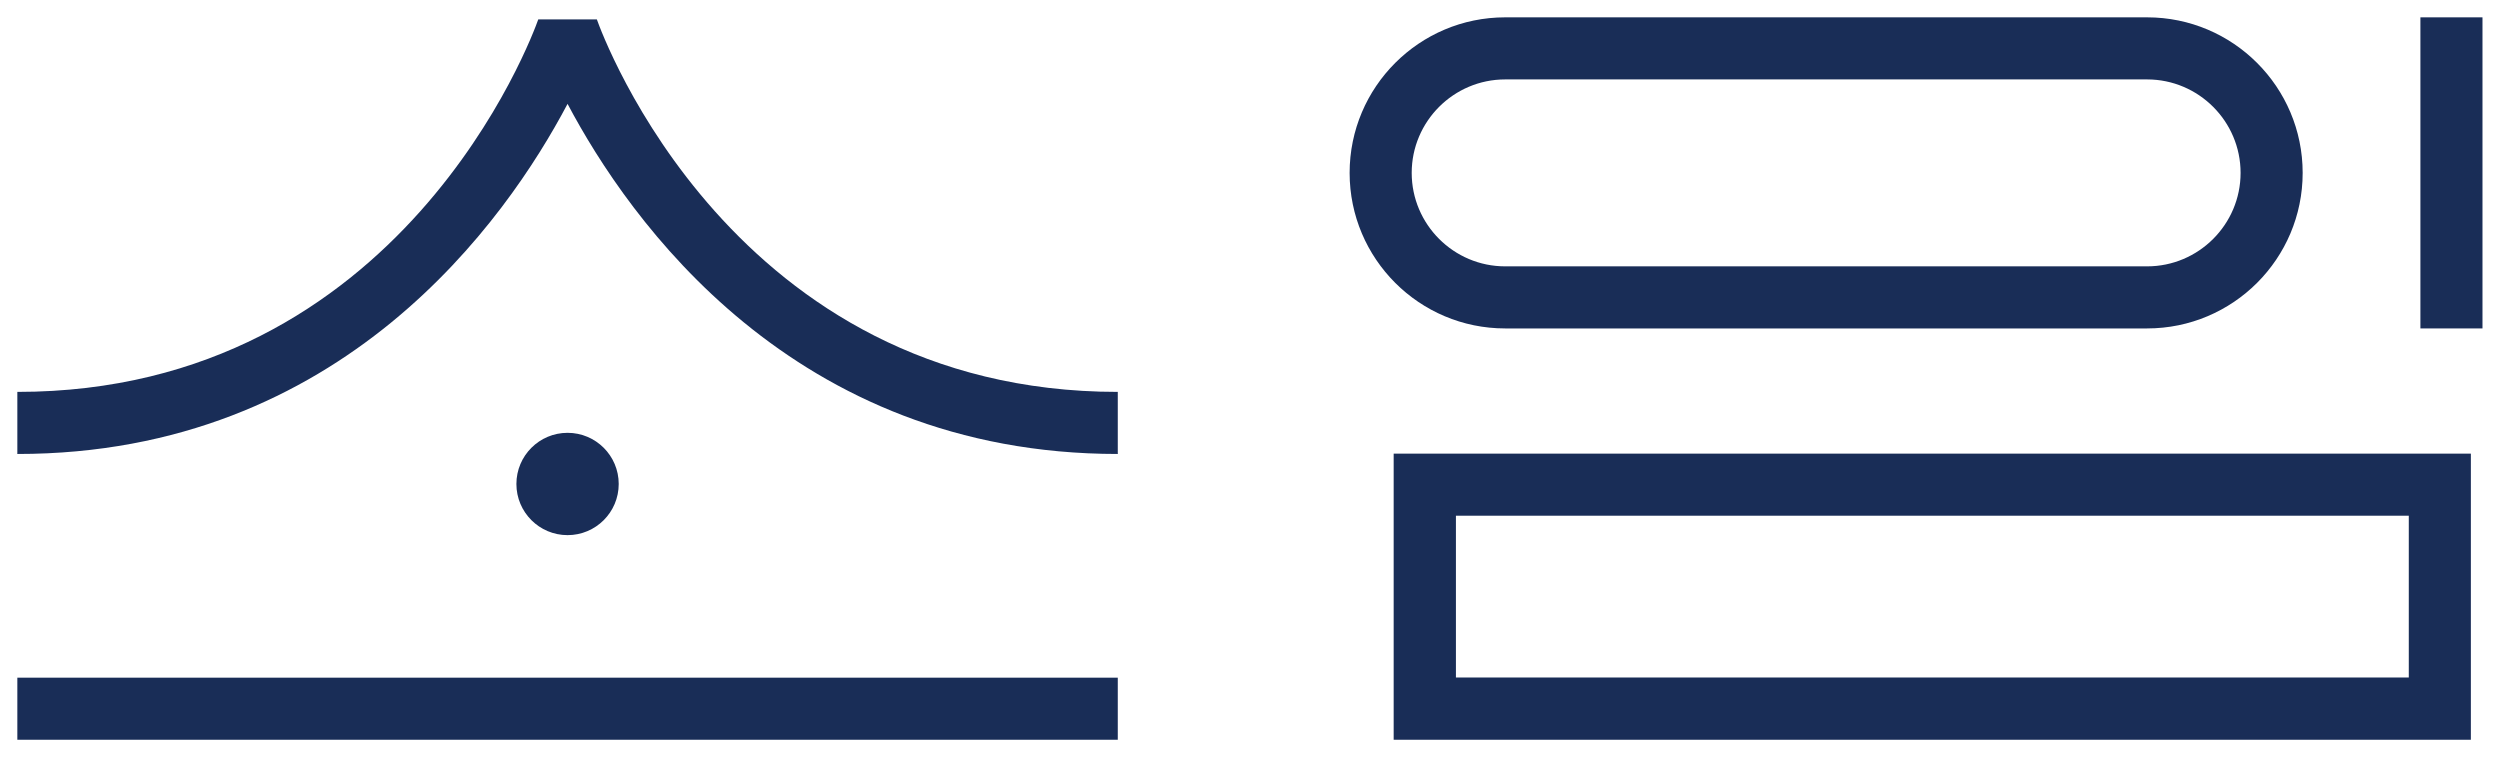 <svg xmlns="http://www.w3.org/2000/svg" id="Layer_1" viewBox="0 0 144.17 43.66"><defs><style>      .st0 {        fill: #192d57;      }    </style></defs><g><path class="st0" d="M64.46,26.18c-18.73,0-28.19-13.5-31.73-20.19-3.54,6.7-13,20.19-31.73,20.19v-3.58C23.21,22.6,30.73,2,31.04,1.12h3.38c.31.88,7.84,21.48,30.04,21.48v3.58Z"></path><rect class="st0" x="1" y="39.08" width="63.46" height="3.58"></rect><circle class="st0" cx="32.73" cy="27.91" r="2.95"></circle></g><g><path class="st0" d="M123.82,4.58c2.97,0,5.39,2.42,5.39,5.39s-2.42,5.39-5.39,5.39h-37.02c-2.97,0-5.39-2.42-5.39-5.39s2.42-5.39,5.39-5.39h37.02M123.82,1h-37.02c-4.95,0-8.97,4.02-8.97,8.97h0c0,4.95,4.02,8.97,8.97,8.97h37.02c4.95,0,8.97-4.02,8.97-8.97h0c0-4.95-4.02-8.97-8.97-8.97h0Z"></path><path class="st0" d="M138.91,29.74v9.33h-54.95v-9.33h54.95M142.49,26.16h-62.12v16.5h62.12v-16.5h0Z"></path><rect class="st0" x="139.58" y="1" width="3.58" height="17.94"></rect></g></svg>